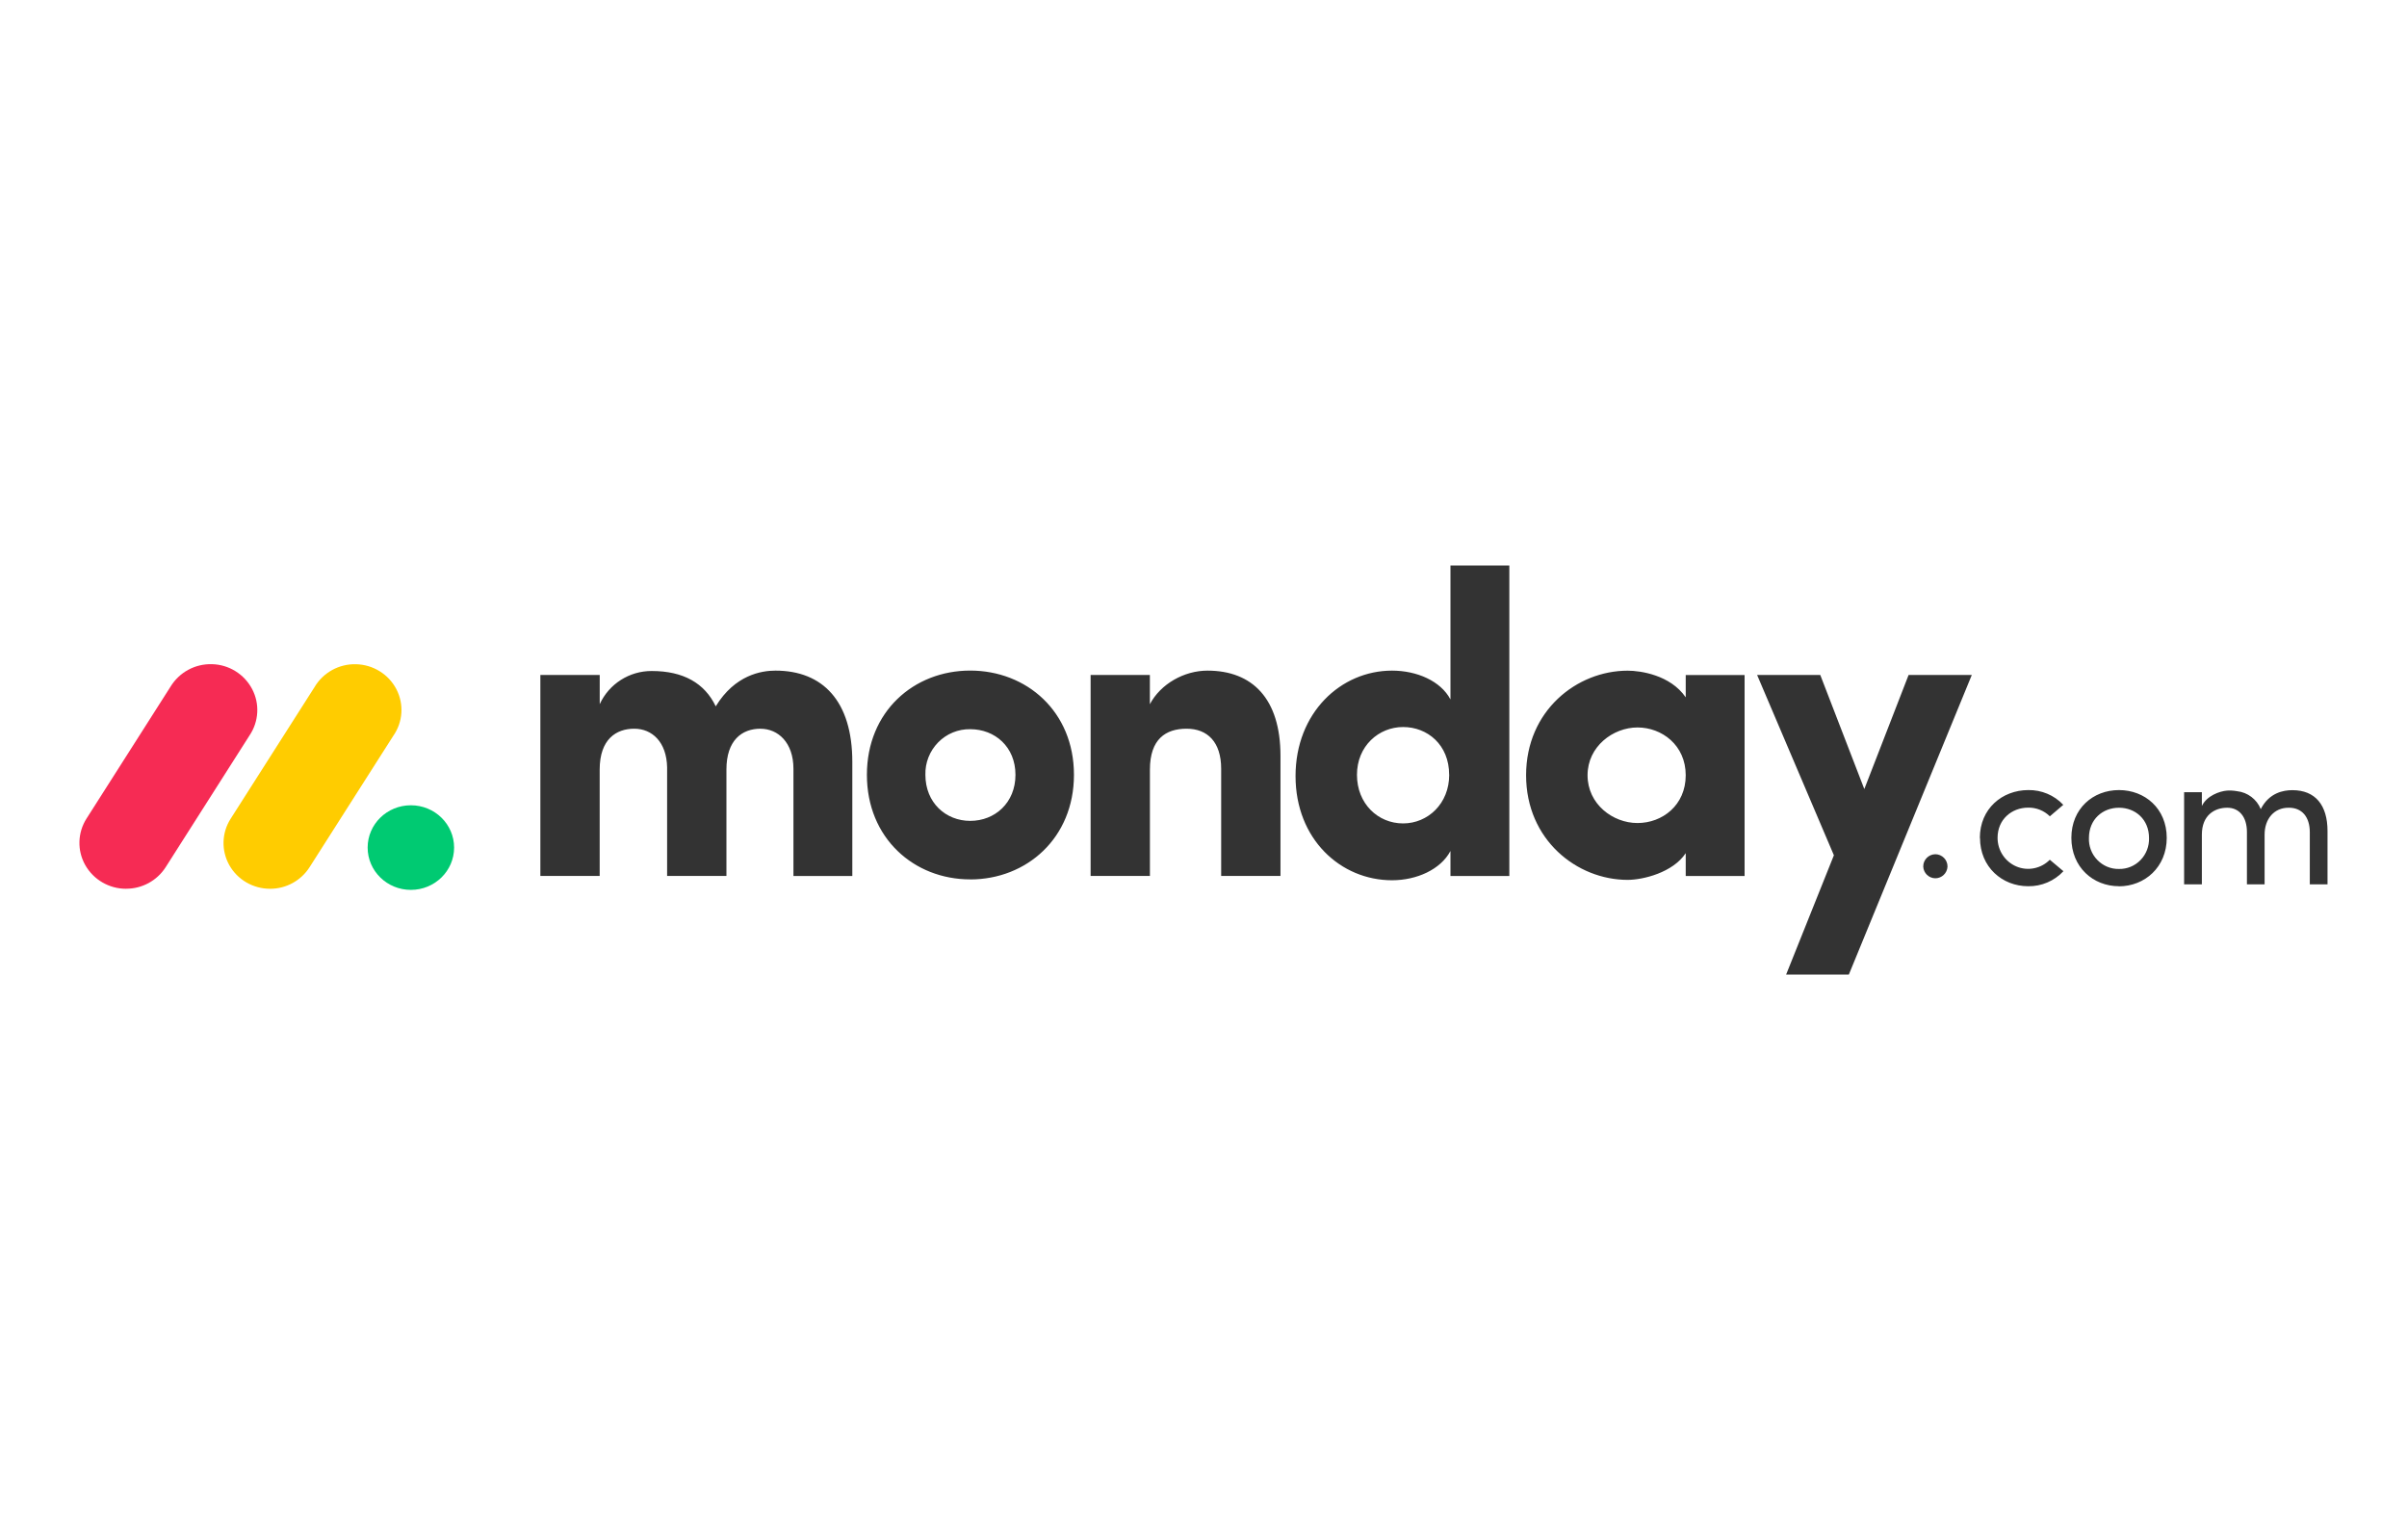 <?xml version="1.0" encoding="UTF-8"?>
<svg id="Camada_1" xmlns="http://www.w3.org/2000/svg" viewBox="0 0 500 320">
  <defs>
    <style>
      .cls-1 {
        fill: #fc0;
      }

      .cls-2 {
        fill: #00ca72;
      }

      .cls-3, .cls-4 {
        fill: #333;
      }

      .cls-5 {
        fill: #f62b54;
      }

      .cls-4 {
        fill-rule: evenodd;
      }
    </style>
  </defs>
  <g id="g853">
    <g id="g847">
      <path id="path841" class="cls-5" d="M26.18,184.68c-3.5,0-6.74-1.87-8.47-4.92-1.71-3.03-1.6-6.75.27-9.68l17.44-27.39c1.82-3,5.11-4.78,8.61-4.68,3.5.08,6.69,2.05,8.33,5.14,1.63,3.07,1.42,6.77-.52,9.66l-17.43,27.39c-1.8,2.8-4.9,4.49-8.23,4.47Z"/>
      <path id="path843" class="cls-1" d="M56.1,184.68c-3.52,0-6.76-1.88-8.46-4.9-1.7-3.02-1.6-6.73.27-9.65l17.41-27.33c1.79-3.04,5.09-4.87,8.62-4.78,3.55.08,6.76,2.06,8.39,5.17,1.62,3.1,1.38,6.83-.63,9.7l-17.41,27.33c-1.79,2.79-4.88,4.47-8.19,4.46Z"/>
      <ellipse id="ellipse845" class="cls-2" cx="85.35" cy="176.12" rx="8.98" ry="8.79"/>
    </g>
    <path id="path849" class="cls-3" d="M475.48,167.84c2.71,0,4.33,1.93,4.33,5.09v10.83h3.68v-11.08c0-5.37-2.53-8.49-7.29-8.49-1.86,0-4.82.51-6.58,3.94-.83-2.06-2.73-3.49-4.94-3.73-.68-.12-1.38-.17-2.07-.12-1.52.12-4.21,1.06-5.22,3.2v-2.87h-3.69v19.15h3.69v-10.34c0-4.02,2.63-5.58,5.27-5.58,2.47,0,4.09,1.89,4.09,5.05v10.87h3.67v-10.34c0-3.2,1.92-5.62,5.06-5.58h0ZM440.17,180.56c1.69.04,3.31-.64,4.49-1.86,1.18-1.22,1.81-2.88,1.75-4.58,0-3.86-2.84-6.28-6.24-6.28s-6.24,2.42-6.24,6.28c-.07,1.7.56,3.36,1.74,4.57,1.18,1.22,2.79,1.9,4.47,1.87h.03ZM440.17,184.15c-5.39,0-9.89-3.98-9.89-10.05s4.5-9.93,9.89-9.93,9.92,3.85,9.92,9.93-4.56,10.07-9.95,10.07l.03-.02ZM411.31,174.1l-.04.02c0-6.07,4.62-9.93,10.04-9.95,2.76-.05,5.41,1.06,7.29,3.07l-2.79,2.38c-1.2-1.18-2.82-1.83-4.5-1.8-3.4,0-6.36,2.42-6.36,6.28,0,2.61,1.55,4.95,3.92,5.95s5.11.44,6.93-1.4l2.83,2.38c-1.89,2.03-4.56,3.17-7.33,3.12-5.38,0-10-3.98-10-10.05h0ZM399.51,180.08c-.02-1.41,1.11-2.56,2.52-2.58,0,0,0,0,0,0,1.41.02,2.54,1.17,2.52,2.58h0c-.07,1.35-1.17,2.41-2.52,2.42-1.35-.01-2.45-1.07-2.52-2.42Z"/>
    <path id="path851" class="cls-4" d="M409.59,140.25h-13.12l-9.2,23.71-9.15-23.71h-13.12l15.95,37.47-9.92,24.78h13.03l25.54-62.25ZM329.78,161.09c0,5.99,5.23,9.93,10.37,9.93s10.02-3.67,10.02-9.93-4.96-9.93-10.02-9.93-10.37,3.94-10.37,9.93h0ZM350.17,182.02v-4.74c-2.66,4.03-8.87,5.55-12.06,5.55-10.55,0-21.1-8.32-21.1-21.74s10.55-21.73,21.1-21.73c2.66,0,8.87.89,12.06,5.54v-4.63h12.23v41.76h-12.23ZM313.53,182.02h-12.23v-5.19c-2.04,3.84-7,6.08-12.14,6.08-10.64,0-20.04-8.5-20.04-21.65s9.4-21.91,20.04-21.91c5.14,0,10.11,2.14,12.14,5.99v-27.84h12.23v64.52ZM301.03,161c0-6.26-4.52-9.93-9.57-9.93s-9.58,3.94-9.58,9.93,4.35,10.1,9.58,10.1c5.15,0,9.58-4.11,9.58-10.1h0ZM238.87,159.92c0-6.35,3.28-8.5,7.62-8.5s7.18,2.77,7.18,8.32v22.27h12.32v-24.95c0-11.89-5.85-17.71-15.16-17.71-4.87,0-9.75,2.77-11.97,6.98v-6.08h-12.31v41.76h12.32v-22.09ZM201.54,182.73c-11.7,0-21.46-8.58-21.46-21.73s9.75-21.66,21.46-21.66,21.55,8.5,21.55,21.66-9.85,21.74-21.55,21.74h0ZM201.54,170.57c5.14,0,9.4-3.76,9.4-9.57s-4.26-9.48-9.4-9.48c-2.5-.04-4.91.95-6.66,2.74-1.76,1.8-2.72,4.23-2.65,6.74,0,5.82,4.26,9.57,9.31,9.57ZM157.99,151.43c3.63,0,6.83,2.86,6.83,8.32v22.28h12.23v-23.72c0-12.61-6.13-18.96-15.96-18.96-2.92,0-8.42.89-12.41,7.42-2.31-4.83-6.74-7.34-13.29-7.34-4.64-.02-8.87,2.67-10.81,6.89v-6.06h-12.33v41.76h12.32v-22.1c0-6.35,3.46-8.5,7.18-8.5s6.73,2.77,6.83,8.05v22.54h12.32v-22.1c0-6.07,3.19-8.49,7.09-8.49h0Z"/>
  </g>
</svg>